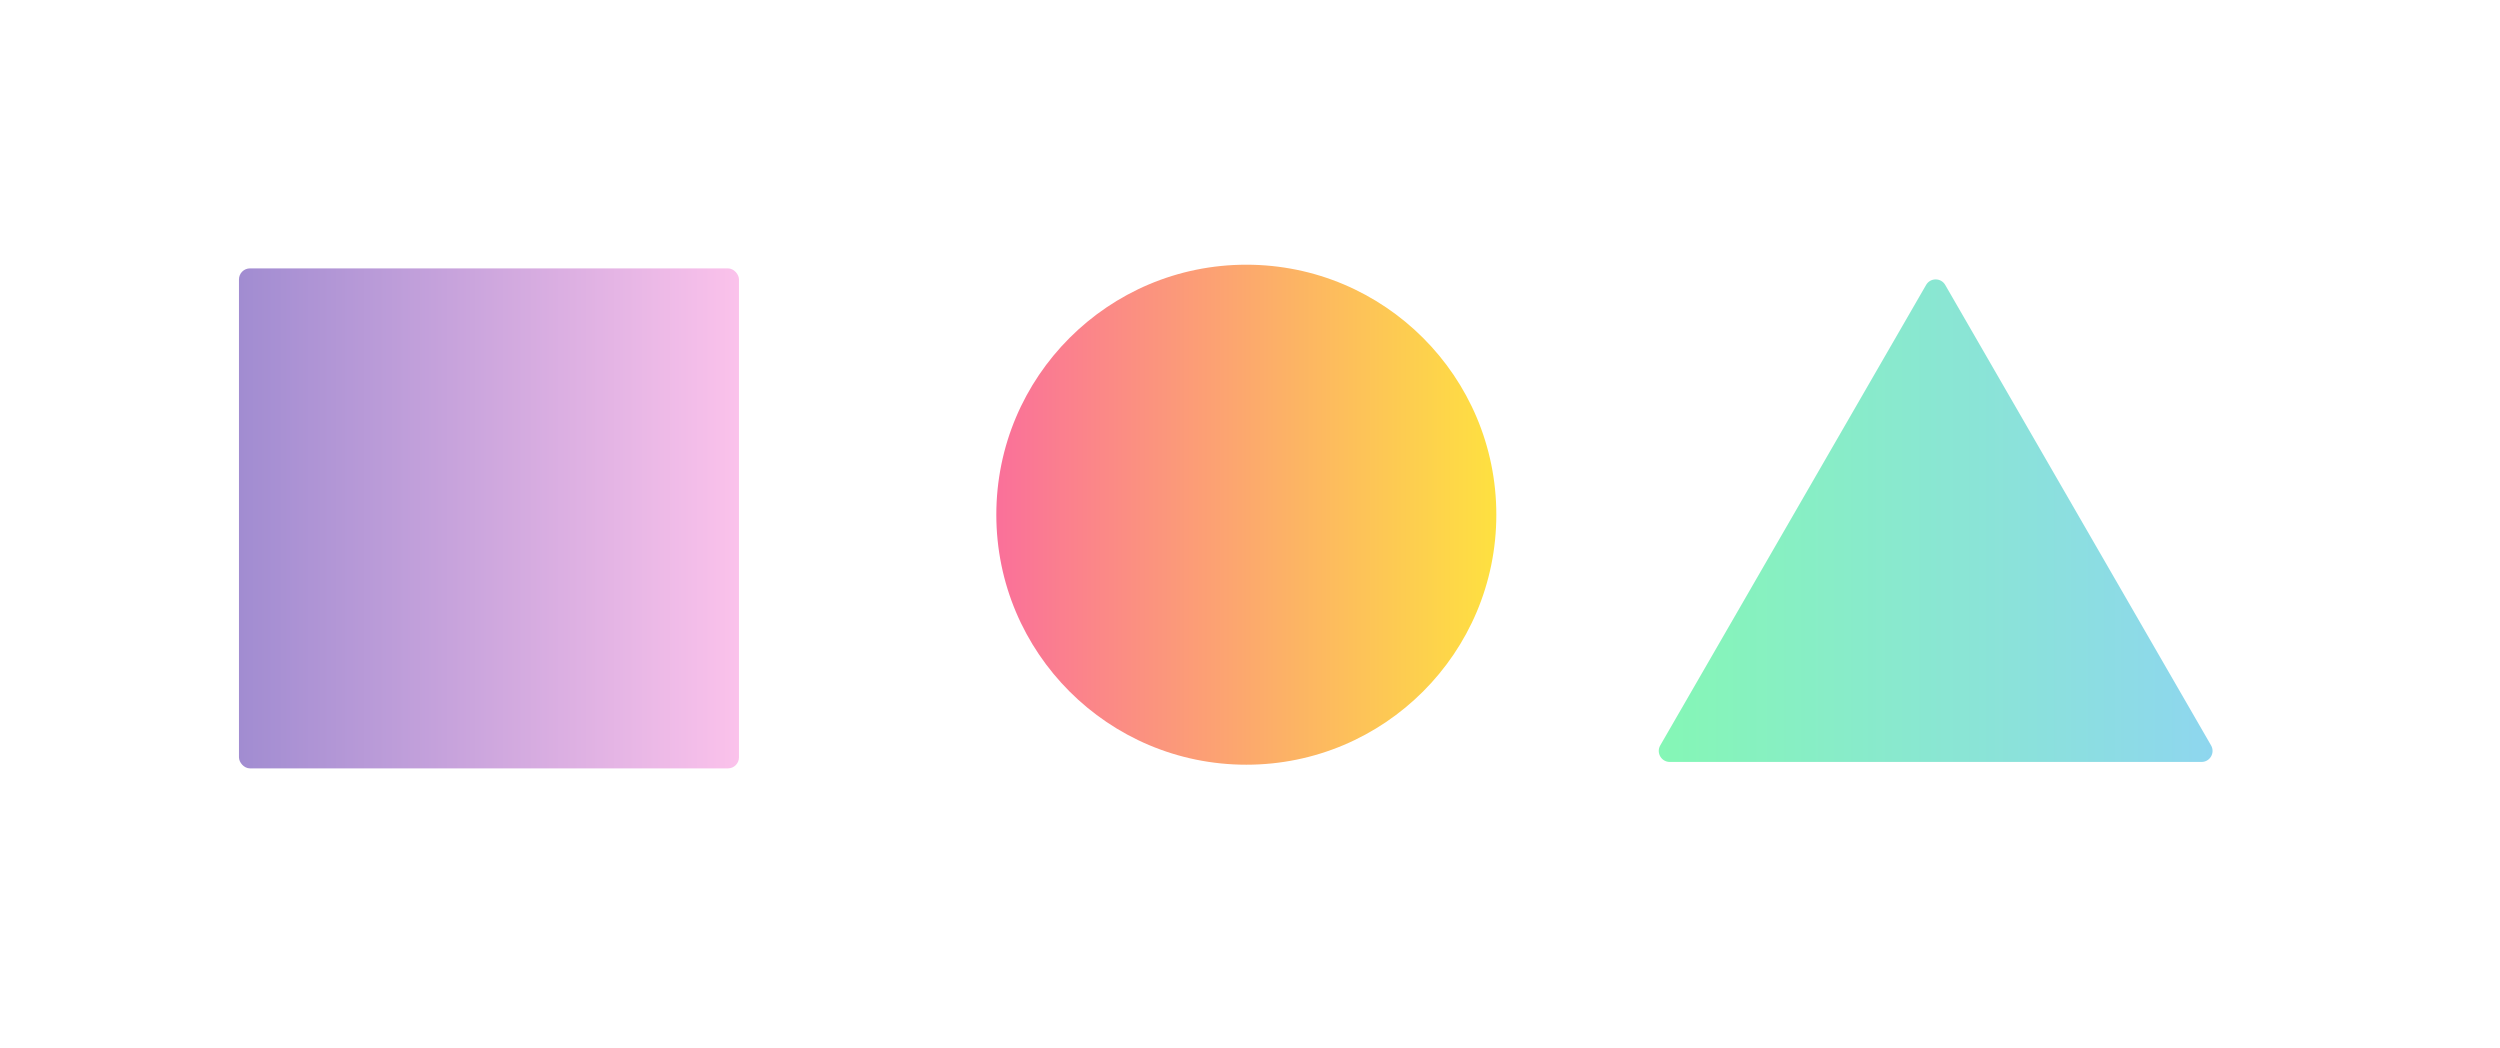 <svg width="680" height="285" viewBox="0 0 680 285" fill="none" xmlns="http://www.w3.org/2000/svg">
<rect width="680" height="285" fill="white"/>
<rect x="65" y="73" width="136" height="136" rx="3" fill="url(#paint0_linear_6_111)"/>
<circle cx="339" cy="140" r="68" fill="url(#paint1_linear_6_111)"/>
<path d="M523.902 77.5C525.057 75.5 527.943 75.5 529.098 77.5L601.411 202.75C602.566 204.75 601.123 207.25 598.813 207.25H454.187C451.877 207.25 450.434 204.75 451.589 202.75L523.902 77.5Z" fill="url(#paint2_linear_6_111)"/>
<defs>
<linearGradient id="paint0_linear_6_111" x1="65" y1="141" x2="201" y2="141" gradientUnits="userSpaceOnUse">
<stop stop-color="#A18CD1"/>
<stop offset="1" stop-color="#FBC2EB"/>
</linearGradient>
<linearGradient id="paint1_linear_6_111" x1="271" y1="140" x2="407" y2="140" gradientUnits="userSpaceOnUse">
<stop stop-color="#FA709A"/>
<stop offset="1" stop-color="#FEE140"/>
</linearGradient>
<linearGradient id="paint2_linear_6_111" x1="437" y1="162.5" x2="616" y2="162.5" gradientUnits="userSpaceOnUse">
<stop stop-color="#84FAB0"/>
<stop offset="1" stop-color="#8FD3F4"/>
</linearGradient>
</defs>
</svg>
